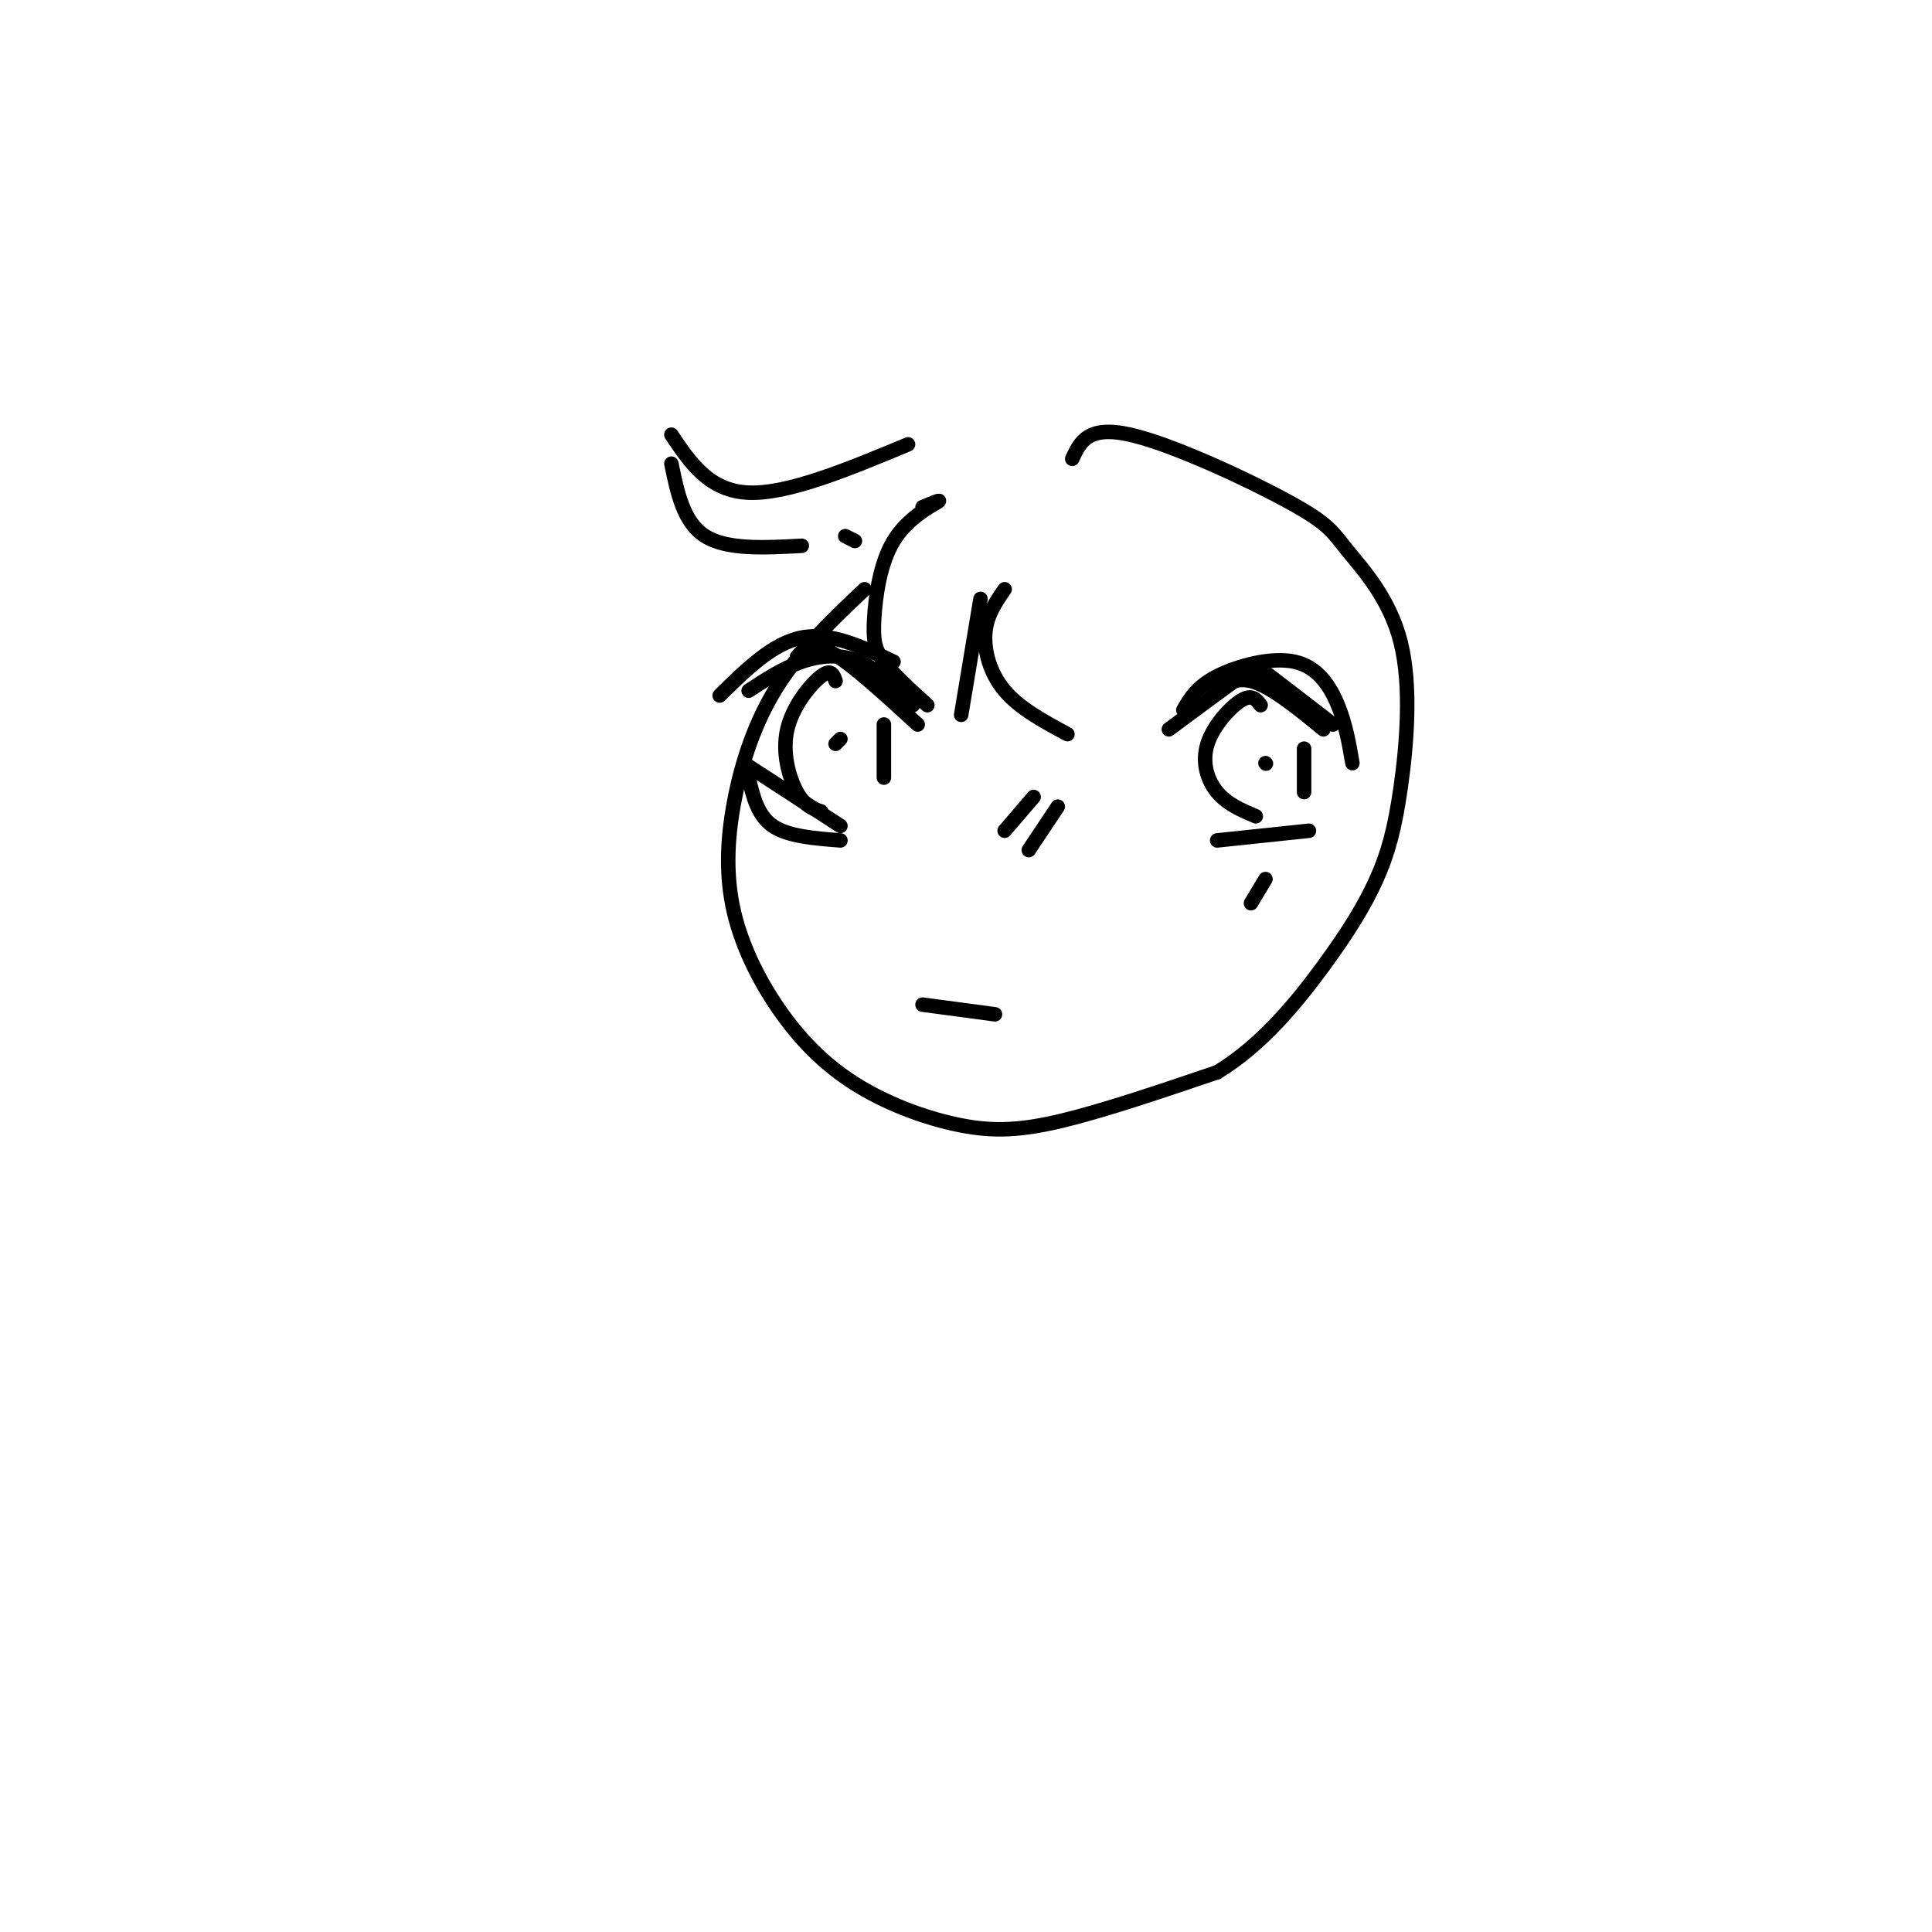 <svg viewBox='0 0 400 400' version='1.1' xmlns='http://www.w3.org/2000/svg' xmlns:xlink='http://www.w3.org/1999/xlink'><g fill='none' stroke='#000000' stroke-width='3' stroke-linecap='round' stroke-linejoin='round'><path d='M179,122c-6.645,6.290 -13.290,12.581 -18,20c-4.710,7.419 -7.486,15.967 -9,24c-1.514,8.033 -1.768,15.550 0,23c1.768,7.450 5.557,14.833 10,21c4.443,6.167 9.542,11.117 16,15c6.458,3.883 14.277,6.699 21,8c6.723,1.301 12.349,1.086 21,-1c8.651,-2.086 20.325,-6.043 32,-10'/><path d='M252,222c9.335,-5.636 16.674,-14.726 22,-22c5.326,-7.274 8.639,-12.731 11,-18c2.361,-5.269 3.770,-10.350 5,-19c1.230,-8.650 2.280,-20.870 0,-30c-2.280,-9.130 -7.889,-15.169 -11,-19c-3.111,-3.831 -3.722,-5.455 -12,-10c-8.278,-4.545 -24.222,-12.013 -33,-14c-8.778,-1.987 -10.389,1.506 -12,5'/><path d='M245,147c1.399,-2.423 2.798,-4.845 7,-7c4.202,-2.155 11.208,-4.042 16,-3c4.792,1.042 7.369,5.012 9,9c1.631,3.988 2.315,7.994 3,12'/><path d='M242,151c5.956,-4.422 11.911,-8.844 15,-11c3.089,-2.156 3.311,-2.044 6,0c2.689,2.044 7.844,6.022 13,10'/><path d='M250,145c2.500,-2.500 5.000,-5.000 9,-4c4.000,1.000 9.500,5.500 15,10'/><path d='M261,146c-0.887,-1.173 -1.774,-2.345 -4,-1c-2.226,1.345 -5.792,5.208 -7,9c-1.208,3.792 -0.060,7.512 2,10c2.060,2.488 5.030,3.744 8,5'/><path d='M270,155c0.000,0.000 0.000,9.000 0,9'/><path d='M262,158c0.000,0.000 0.100,0.100 0.1,0.1'/><path d='M252,174c0.000,0.000 19.000,-2.000 19,-2'/><path d='M149,144c5.500,-5.417 11.000,-10.833 17,-12c6.000,-1.167 12.500,1.917 19,5'/><path d='M155,143c3.556,-2.333 7.111,-4.667 11,-6c3.889,-1.333 8.111,-1.667 12,0c3.889,1.667 7.444,5.333 11,9'/><path d='M165,136c1.417,-1.667 2.833,-3.333 7,-1c4.167,2.333 11.083,8.667 18,15'/><path d='M173,141c-0.446,-1.304 -0.893,-2.607 -3,-1c-2.107,1.607 -5.875,6.125 -7,11c-1.125,4.875 0.393,10.107 2,13c1.607,2.893 3.304,3.446 5,4'/><path d='M183,150c0.000,0.000 0.000,11.000 0,11'/><path d='M173,154c0.000,0.000 1.000,-1.000 1,-1'/><path d='M154,158c0.000,0.000 20.000,13.000 20,13'/><path d='M155,161c0.917,3.917 1.833,7.833 5,10c3.167,2.167 8.583,2.583 14,3'/><path d='M214,165c0.000,0.000 -6.000,7.000 -6,7'/><path d='M219,167c0.000,0.000 -6.000,9.000 -6,9'/><path d='M262,182c0.000,0.000 -3.000,5.000 -3,5'/><path d='M191,208c0.000,0.000 15.000,2.000 15,2'/><path d='M177,112c0.000,0.000 -2.000,-1.000 -2,-1'/><path d='M188,92c-12.417,5.167 -24.833,10.333 -33,10c-8.167,-0.333 -12.083,-6.167 -16,-12'/><path d='M139,96c1.250,6.083 2.500,12.167 7,15c4.500,2.833 12.250,2.417 20,2'/><path d='M191,105c2.164,-0.901 4.329,-1.802 3,-1c-1.329,0.802 -6.150,3.308 -9,8c-2.850,4.692 -3.729,11.571 -4,16c-0.271,4.429 0.065,6.408 2,9c1.935,2.592 5.467,5.796 9,9'/><path d='M199,148c0.000,0.000 4.000,-24.000 4,-24'/><path d='M208,122c-1.844,2.667 -3.689,5.333 -4,9c-0.311,3.667 0.911,8.333 4,12c3.089,3.667 8.044,6.333 13,9'/></g>
</svg>